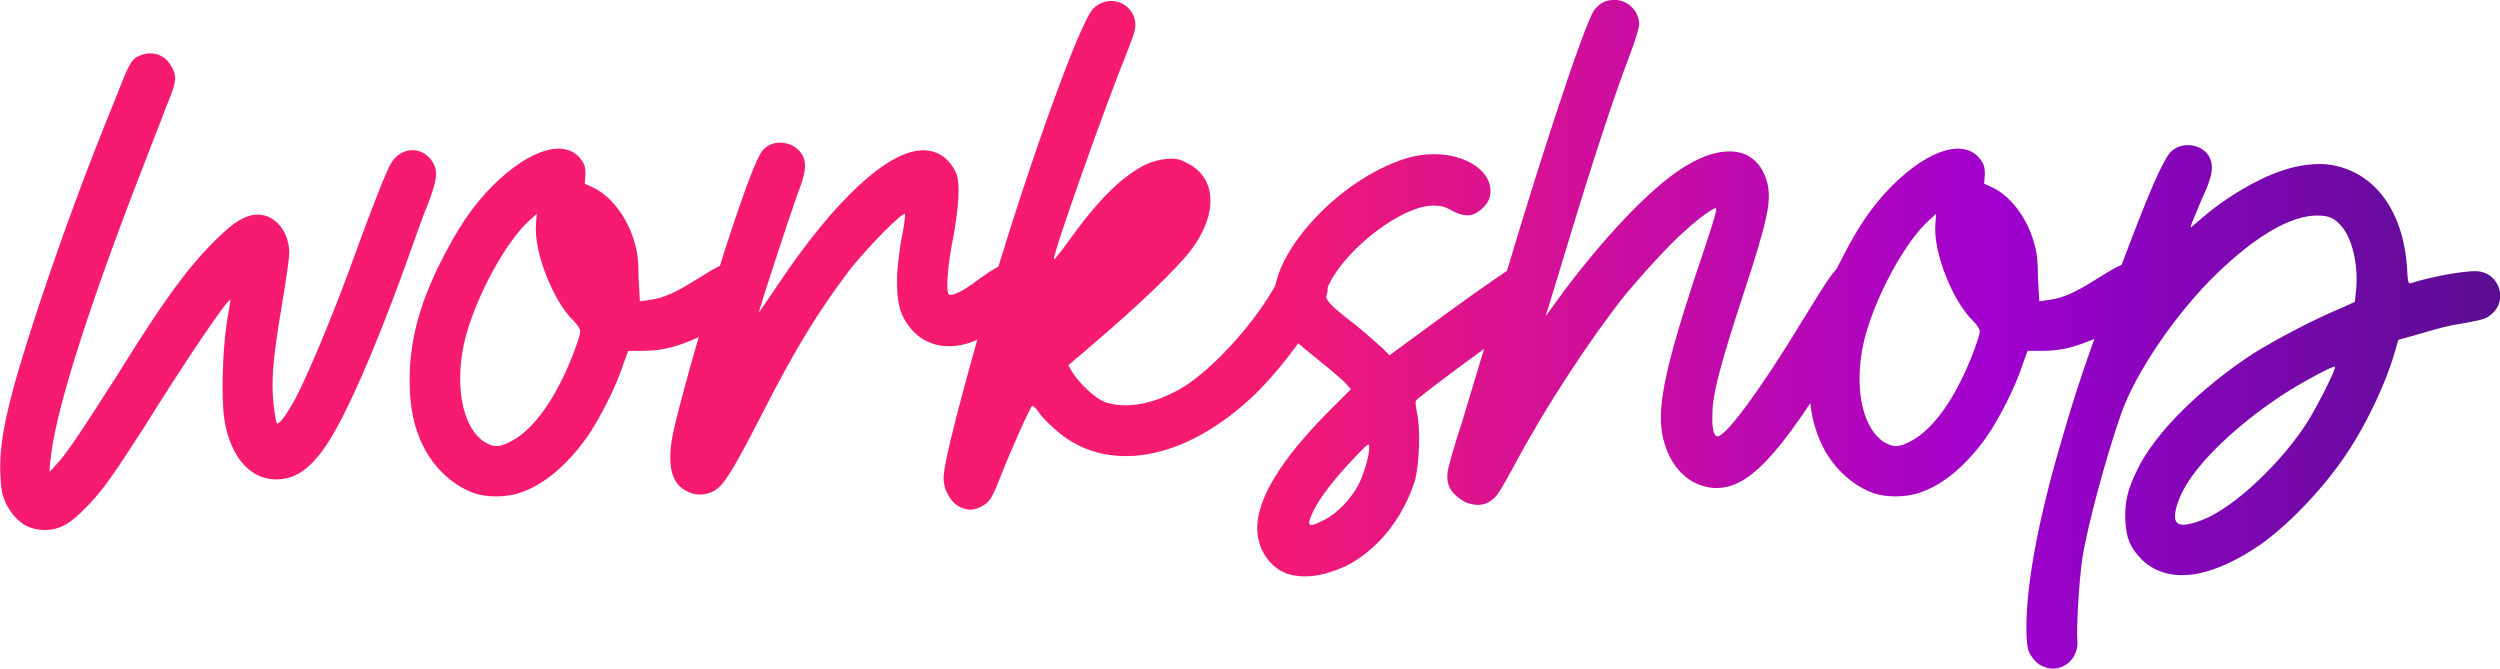 <?xml version="1.0" encoding="UTF-8"?><svg id="Layer_2" xmlns="http://www.w3.org/2000/svg" xmlns:xlink="http://www.w3.org/1999/xlink" viewBox="0 0 247.41 66.19"><defs><style>.cls-1{fill:url(#New_Gradient_Swatch);}</style><linearGradient id="New_Gradient_Swatch" x1="0" y1="33.09" x2="247.41" y2="33.09" gradientUnits="userSpaceOnUse"><stop offset="0" stop-color="#f61b71"/><stop offset=".5" stop-color="#f61b71"/><stop offset=".8" stop-color="#9f00ce"/><stop offset="1" stop-color="#590e91"/></linearGradient></defs><g id="Layer_1-2"><path class="cls-1" d="M4.97,45.56l-.07,1.15.65-.72c.93-.93,2.37-3.09,6.04-8.84,4.6-7.4,6.76-10.35,9.42-13.08,1.72-1.72,2.66-2.44,3.74-2.73,2.01-.57,3.88,1.22,3.88,3.74,0,.36-.29,2.44-.65,4.6-.72,4.24-1.01,6.61-1.01,8.48,0,1.44.29,3.52.43,3.74.22.14.93-.79,1.87-2.52,1.37-2.66,4.02-8.98,6.18-15.09,1.8-4.89,2.95-7.76,3.38-8.34,1.08-1.51,3.09-1.44,4.02.14.5.86.43,1.65-.5,4.1-.5,1.22-1.22,3.23-1.65,4.46-2.66,7.55-5.46,14.23-7.33,17.61-1.87,3.45-3.59,5.03-5.68,5.17-2.73.22-4.81-2.01-5.46-5.75-.36-2.08-.22-6.83.22-9.85.22-1.15.36-2.16.36-2.16-.22-.22-4.31,5.82-8.62,12.72-2.95,4.6-4.1,6.25-5.68,7.83-1.58,1.65-2.66,2.23-4.1,2.23-.65,0-1.22-.14-1.72-.36-.86-.43-1.58-1.22-2.16-2.37-.36-.93-.43-1.29-.5-2.87-.14-3.45.86-7.62,3.67-16.17,2.37-7.12,4.53-13.08,7.69-20.84,1.37-3.52,1.58-3.95,2.37-4.31,1.29-.57,2.59-.14,3.23,1.08.58,1.01.43,1.65-.57,4.02-.36,1.01-1.51,3.88-2.44,6.32-5.68,14.66-8.62,24.36-8.98,28.6Z"/><path class="cls-1" d="M43.57,26.02c1.65-3.31,3.16-5.61,5.17-7.62,3.74-3.74,7.33-4.74,8.84-2.52.29.43.36.72.36,1.37l-.07.93.79.36c1.73.79,3.38,2.88,4.1,5.32.29.93.43,1.72.43,3.52l.14,2.44.93-.14c1.29-.14,2.59-.72,4.53-1.94,2.3-1.44,2.73-1.65,3.45-1.65,2.16,0,3.16,2.44,1.72,4.1-.65.72-3.23,2.44-5.1,3.31-2.01.86-3.38,1.22-5.25,1.22h-1.44l-.5,1.37c-.65,2.08-2.37,5.46-3.59,7.19-2.01,2.8-4.24,4.67-6.54,5.46-1.37.5-3.38.5-4.6.07-2.01-.72-3.81-2.3-4.96-4.46-1.01-1.94-1.44-4.02-1.44-6.76,0-3.81.93-7.33,3.02-11.57ZM48.02,43.77c.79.5,1.37.5,2.37,0,1.8-.86,3.59-2.95,5.1-5.96.93-1.8,1.94-4.53,1.94-5.03,0-.14-.22-.57-.57-.93-2.08-1.94-4.1-6.97-3.81-9.77l.07-.93-1.01.93c-2.59,2.59-5.61,8.55-6.32,12.58-.72,4.17.14,7.83,2.23,9.13Z"/><path class="cls-1" d="M70.66,48.58c-.93.5-1.94.5-2.88-.07-1.51-.86-1.87-3.02-.93-6.68.79-3.38,3.23-11.86,4.89-17.1,1.94-5.96,3.16-9.2,3.74-9.85,1.01-1.22,3.16-.93,3.95.5.43.86.29,1.8-.5,3.81-.72,2.01-3.88,11.57-3.81,11.71,0,0,.86-1.22,1.87-2.73,5.61-8.41,10.92-13.3,14.37-13.3,1.51,0,2.66.86,3.31,2.37.36,1.01.22,3.31-.36,6.4-.5,2.44-.72,5.1-.43,5.46.22.29,1.37-.22,2.95-1.44,1.08-.79,2.3-1.58,3.02-1.65,2.01-.14,3.16,1.72,2.3,3.52-.65,1.22-4.31,3.81-6.4,4.46-2.23.65-4.17.14-5.53-1.37-1.15-1.37-1.51-2.59-1.44-5.39.07-1.22.29-2.95.5-3.95.22-1.01.29-1.94.29-2.08-.07-.43-3.67,3.23-5.39,5.39-3.16,4.17-5.39,7.76-8.84,14.52-2.8,5.46-3.74,6.97-4.67,7.47Z"/><path class="cls-1" d="M111.56,5.1c-2.3,5.68-7.4,20.12-7.26,20.55.07.07.72-.79,1.51-1.87,2.01-2.8,3.67-4.67,5.25-5.97,1.8-1.44,2.95-1.94,4.38-2.08,1.01-.07,1.29,0,2.08.43,2.88,1.44,3.02,4.96.43,8.48-1.37,1.87-5.61,5.89-10.28,9.85l-1.94,1.65.36.65c.72,1.15,2.3,2.66,3.31,3.02,2.16.72,5.03.14,7.83-1.58,2.8-1.8,6.54-5.82,8.7-9.49,1.15-1.87,1.44-2.16,2.3-2.52,1.51-.57,3.16.72,3.16,2.44,0,1.51-3.95,7.19-7.11,10.28-6.97,6.76-14.95,8.12-19.98,3.45-.65-.58-1.37-1.29-1.58-1.72-.29-.36-.57-.58-.57-.5-.22.14-2.23,4.67-3.09,6.9-.93,2.37-1.15,2.66-2.01,3.09-.72.36-1.22.36-1.94.07-1.01-.43-1.73-1.73-1.73-2.95,0-1.51,1.8-8.41,4.89-19.12,3.67-12.29,8.62-26.02,9.92-27.31,1.29-1.29,3.38-.86,4.02.79.29.86.22,1.29-.65,3.45Z"/><path class="cls-1" d="M131.32,40.89l2.37-2.37-.57-.65c-.29-.29-1.37-1.22-2.44-2.08-1.08-.86-2.3-1.87-2.73-2.3-.86-.93-1.65-2.52-1.8-3.52-.65-4.6,6.25-12.22,13.01-14.3,2.37-.72,5.03-.5,6.83.72,1.8,1.22,2.08,3.31.43,4.46-.79.65-1.65.58-2.73,0-.72-.43-1.15-.5-1.87-.5-3.02,0-8.41,4.1-10.21,7.62-.79,1.51-.65,1.73,2.52,4.17,1.08.86,2.23,1.94,2.66,2.3l.72.72,3.23-2.37c3.59-2.66,7.04-5.1,8.48-6.04,1.94-1.15,3.95-.22,3.95,1.87,0,1.22-.5,1.87-2.44,3.16-2.37,1.58-10.13,7.33-10.56,7.83-.14.14-.07.5.07,1.29.36,1.51.22,5.1-.22,6.68-1.22,3.81-3.74,6.9-6.9,8.48-2.3,1.01-4.1,1.22-5.75.72-1.73-.65-2.95-2.44-2.95-4.53,0-2.88,2.3-6.68,6.9-11.36ZM130.03,50.45c-.79,1.65-.65,1.87,1.01,1.01,1.29-.65,2.59-2.01,3.38-3.45.58-1.15,1.08-2.88,1.08-3.74,0-.5-.07-.43-1.51,1.08-1.8,1.87-3.31,3.81-3.95,5.1Z"/><path class="cls-1" d="M147.28,33.13c4.38-15.24,9.49-30.76,10.49-32.13.57-.72,1.15-1.01,2.01-1.01,1.29,0,2.44,1.08,2.44,2.44,0,.29-.43,1.73-1.01,3.23-1.51,3.95-3.74,10.78-6.04,18.4-1.15,3.74-2.08,6.9-2.16,7.04-.14.36,0,.14,1.87-2.44,4.46-5.89,9.06-10.64,12.29-12.43,2.23-1.29,4.31-1.58,5.75-.86,1.01.57,1.58,1.37,1.94,2.59.5,1.8.14,3.67-2.37,11.28-2.23,6.83-3.02,9.77-3.02,11.71-.07,1.44.14,2.23.5,2.23.86,0,4.38-4.81,8.34-11.35,2.88-4.67,3.23-5.25,4.1-5.61,1.01-.36,1.8-.29,2.59.43,1.08.93,1.08,2.23,0,3.88-.29.43-1.51,2.44-2.73,4.46-6.32,10.35-9.34,13.51-12.72,13.3-2.44-.22-4.24-2.01-4.96-4.89-.65-2.8.07-6.54,2.95-15.38,1.87-5.53,2.37-7.12,2.3-7.4-.07-.22-1.8,1.01-3.16,2.3-1.22,1.01-4.17,4.24-5.89,6.32-3.38,4.24-7.91,11.14-10.85,16.67-1.65,3.02-1.8,3.23-2.44,3.67-.65.5-1.65.5-2.59.07-1.29-.79-1.8-1.58-1.65-2.88,0-.36.65-2.66,1.44-5.03.72-2.37,1.87-6.25,2.59-8.62Z"/><path class="cls-1" d="M182.06,26.02c1.65-3.31,3.16-5.61,5.17-7.62,3.74-3.74,7.33-4.74,8.84-2.52.29.43.36.72.36,1.37l-.07.93.79.36c1.73.79,3.38,2.88,4.1,5.32.29.93.43,1.72.43,3.52l.14,2.44.93-.14c1.29-.14,2.59-.72,4.53-1.94,2.3-1.44,2.73-1.65,3.45-1.65,2.16,0,3.16,2.44,1.72,4.1-.65.72-3.23,2.44-5.1,3.31-2.01.86-3.38,1.22-5.25,1.22h-1.44l-.5,1.37c-.65,2.08-2.37,5.46-3.59,7.19-2.01,2.8-4.24,4.67-6.54,5.46-1.37.5-3.38.5-4.6.07-2.01-.72-3.81-2.3-4.96-4.46-1.01-1.94-1.44-4.02-1.44-6.76,0-3.81.93-7.33,3.02-11.57ZM186.52,43.77c.79.5,1.37.5,2.37,0,1.8-.86,3.59-2.95,5.1-5.96.93-1.8,1.94-4.53,1.94-5.03,0-.14-.22-.57-.58-.93-2.08-1.94-4.1-6.97-3.81-9.77l.07-.93-1.01.93c-2.59,2.59-5.61,8.55-6.32,12.58-.72,4.17.14,7.83,2.23,9.13Z"/><path class="cls-1" d="M217.93,19.62c-1.01,2.44-1.22,2.87-1.08,2.87,0,0,.5-.43,1.08-.93,2.23-1.94,5.46-3.88,7.91-4.67,1.65-.58,3.45-.79,4.82-.58,4.38.72,7.19,4.6,7.55,10.21.07,1.44.14,1.58.36,1.51,2.23-.72,5.96-1.37,6.9-1.15,1.94.36,2.66,2.87,1.15,4.17-.58.5-.65.58-4.02,1.15-1.01.21-2.52.65-3.45.93l-1.8.5-.36,1.22c-.79,2.87-2.73,6.97-4.53,9.7-2.23,3.45-5.61,7.04-8.55,9.2-5.03,3.52-9.27,4.17-11.93,1.65-1.15-1.15-1.58-2.16-1.65-3.95-.07-1.73.22-3.02,1.15-4.89,1.72-3.67,6.25-8.12,11.5-11.57,2.08-1.29,5.97-3.38,8.62-4.46l1.44-.65.14-1.29c.22-2.44-.43-5.03-1.44-6.18-.72-.86-1.29-1.08-2.44-1.08-2.59,0-6.04,2.01-9.92,5.75-3.95,3.81-8.05,9.77-9.49,13.94-1.51,4.31-3.38,11.35-3.81,14.23-.36,2.44-.58,6.9-.5,8.05.22,2.01-1.73,3.52-3.52,2.59-.36-.14-.79-.58-1.01-.93-.36-.5-.43-.86-.5-2.16-.14-4.03.93-10.57,3.38-18.9,1.58-5.46,2.59-8.48,5.68-16.75,3.09-8.27,4.46-11.36,5.25-12.15,1.08-1.01,2.95-.79,3.74.43.5.93.43,1.87-.65,4.17ZM231.08,36.29c-.14-.14-3.23,1.51-5.1,2.73-4.53,2.95-8.55,6.76-9.99,9.63-.72,1.44-.93,2.66-.58,3.02.29.43,1.22.29,2.52-.21,3.09-1.15,7.98-5.75,10.56-9.92,1.08-1.8,2.73-5.1,2.59-5.25Z"/></g></svg>